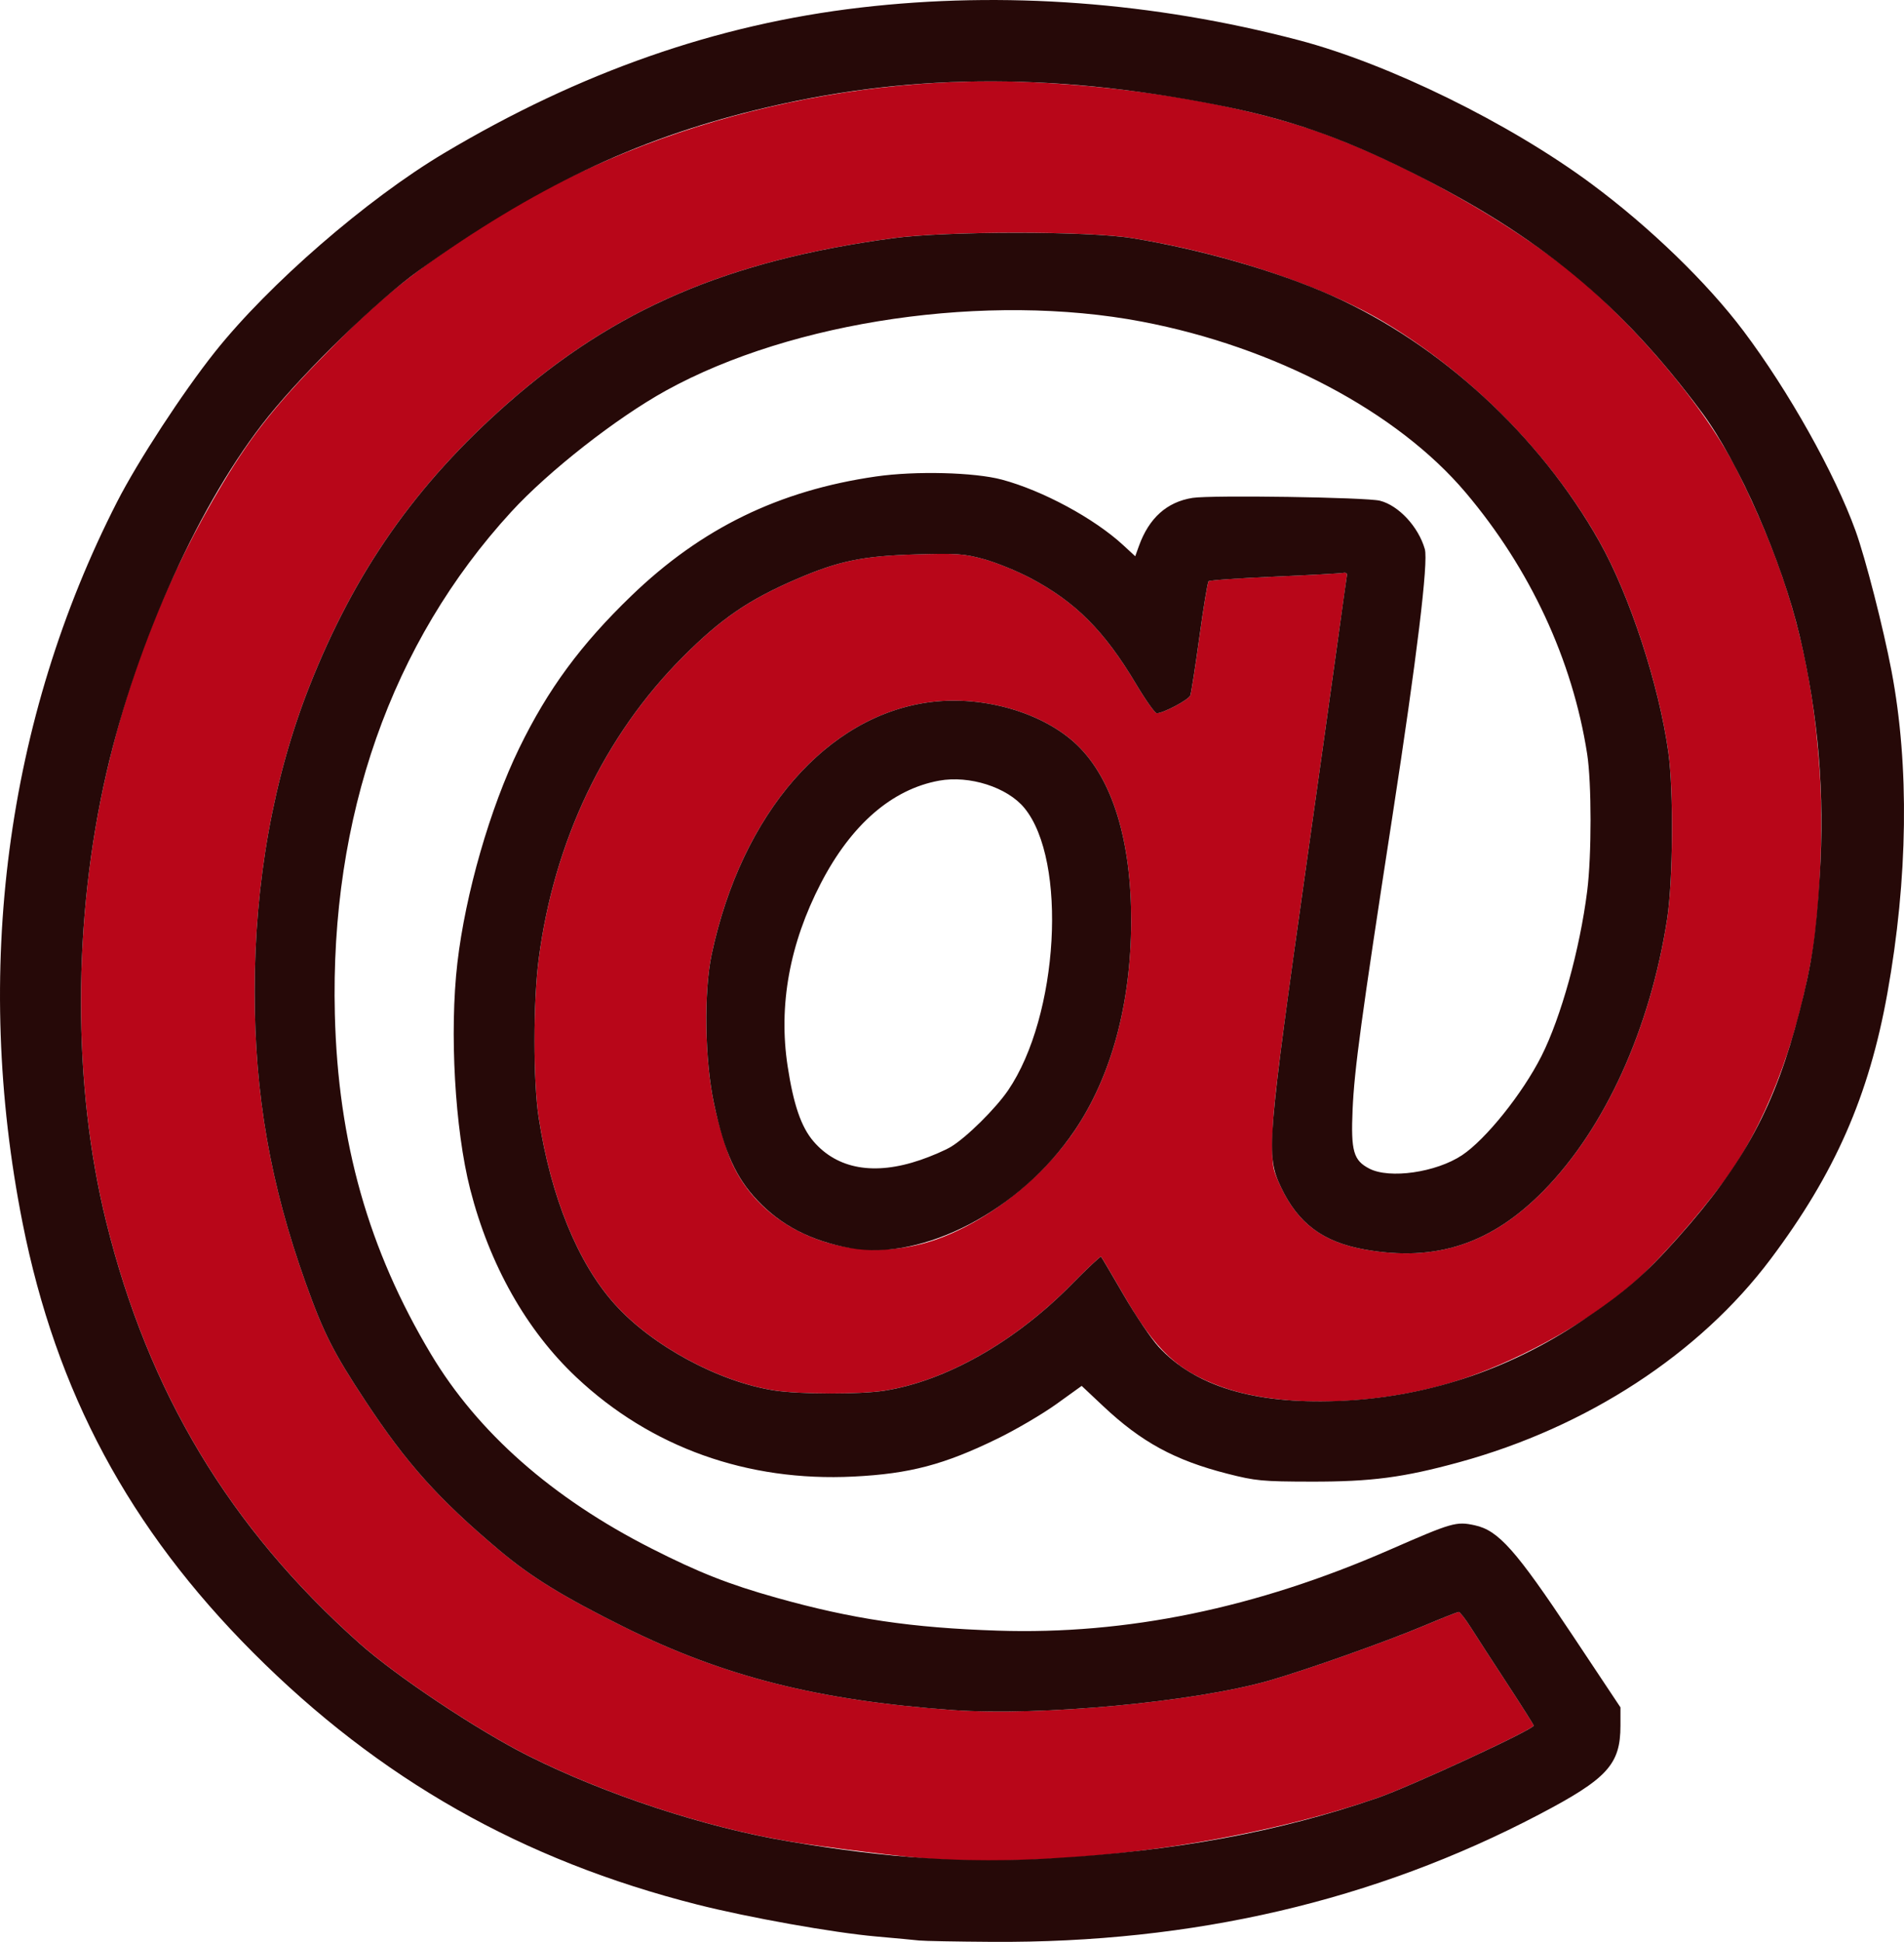 <?xml version="1.0" encoding="UTF-8" standalone="no"?>
<!-- Created with Inkscape (http://www.inkscape.org/) -->

<svg
   width="180mm"
   height="183.519mm"
   viewBox="0 0 180 183.519"
   version="1.1"
   id="svg1"
   xml:space="preserve"
   xmlns="http://www.w3.org/2000/svg"
   xmlns:svg="http://www.w3.org/2000/svg"><defs
     id="defs1" /><g
     id="layer1"
     transform="translate(-8.892,-6.021)"><g
       id="g1"
       transform="translate(-38.127,-56.618)"><g
         id="g2"
         transform="translate(232.2,109.145)"><path
           style="fill:#b80619"
           d="m -96.81,129.196 c -2.385,-0.139 -10.485,-1.13 -13.864,-1.697 -7.837,-1.315 -17.263,-4.415 -24.577,-8.083 -4.763,-2.389 -12.442,-7.501 -15.931,-10.607 -12.29,-10.939 -19.982,-23.74 -23.969,-39.888 -3.183,-12.89 -3.164,-28.554 0.049,-42.462 2.277,-9.855 5.839,-18.712 10.962,-27.256 2.922,-4.873 5.257,-7.764 10.709,-13.251 4.432,-4.462 7.523,-6.924 13.815,-11.008 15.077,-9.784 34.823,-14.786 53.654,-13.592 9.288,0.589 17.914,2.106 24.606,4.325 7.376,2.447 17.277,7.785 23.812,12.839 6.437,4.978 13.547,13.344 16.681,19.631 4.826,9.681 7.026,17.773 7.721,28.398 0.345,5.274 0.017,12.938 -0.738,17.226 -1.511,8.595 -4.547,16.331 -8.441,21.515 -2.496,3.322 -5.874,7.136 -8.108,9.157 -3.998,3.614 -10.423,7.292 -16.212,9.28 -7.584,2.604 -17.207,2.958 -23.027,0.845 -4.213,-1.529 -6.225,-3.414 -9.286,-8.699 -1.118,-1.93 -2.078,-3.556 -2.134,-3.614 -0.056,-0.058 -1.324,1.136 -2.818,2.652 -5.311,5.391 -11.85,9.097 -17.666,10.011 -2.284,0.359 -8.026,0.348 -10.4,-0.021 -5.257,-0.816 -11.551,-4.216 -15.087,-8.15 -3.491,-3.884 -6.043,-10.134 -7.193,-17.616 -0.53,-3.445 -0.528,-10.982 0.003,-15.032 1.46,-11.141 6.208,-21.083 13.615,-28.515 3.621,-3.633 6.237,-5.423 10.777,-7.375 3.963,-1.704 6.247,-2.177 11.212,-2.322 3.926,-0.115 4.602,-0.068 6.482,0.447 1.155,0.317 3.131,1.12 4.392,1.785 4.265,2.248 6.997,4.986 9.989,10.009 0.908,1.524 1.79,2.77 1.96,2.769 0.624,-0.005 3.012,-1.271 3.169,-1.68 0.089,-0.232 0.476,-2.716 0.86,-5.521 0.384,-2.805 0.776,-5.179 0.871,-5.275 0.095,-0.097 2.911,-0.293 6.258,-0.437 3.347,-0.144 6.264,-0.303 6.482,-0.354 0.218,-0.05 0.372,0.042 0.342,0.205 -0.03,0.163 -0.422,2.961 -0.871,6.218 -0.449,3.257 -1.758,12.589 -2.908,20.738 -2.769,19.61 -3.227,23.316 -3.272,26.458 -0.035,2.462 0.02,2.769 0.8,4.413 1.64,3.461 3.986,5.21 7.932,5.913 6.732,1.2 11.988,-0.531 16.936,-5.578 5.789,-5.905 10.043,-15.271 11.65,-25.651 0.557,-3.596 0.62,-12.111 0.117,-15.743 -0.883,-6.379 -3.656,-14.852 -6.522,-19.932 -4.619,-8.186 -11.898,-15.63 -20.167,-20.626 -5.762,-3.481 -15.097,-6.609 -24.025,-8.051 -4.209,-0.68 -17.551,-0.673 -22.608,0.012 -15.623,2.116 -26.246,6.672 -36.417,15.619 -8.663,7.622 -14.445,15.869 -18.728,26.716 -3.409,8.634 -5.181,18.505 -5.179,28.854 0.002,9.772 1.479,18.215 4.82,27.546 1.7,4.75 2.618,6.56 5.663,11.172 3.886,5.887 6.859,9.204 12.562,14.017 3.048,2.573 6.056,4.427 11.88,7.322 9.426,4.686 18.364,6.943 31.089,7.85 8.283,0.591 22.811,-0.764 29.898,-2.788 3.46,-0.988 11.167,-3.721 14.674,-5.203 1.668,-0.705 3.128,-1.282 3.244,-1.282 0.117,0 0.645,0.685 1.174,1.521 0.529,0.837 2.075,3.222 3.436,5.301 1.361,2.079 2.475,3.841 2.475,3.917 0,0.371 -11.696,5.781 -14.817,6.853 -12.313,4.231 -28.905,6.522 -41.804,5.773 z m -1.191,-58.158 c 5.142,-1.339 11.008,-5.692 14.397,-10.681 3.476,-5.119 5.338,-11.977 5.361,-19.745 0.022,-7.669 -1.763,-13.5 -5.12,-16.718 -3.152,-3.022 -8.742,-4.67 -13.765,-4.06 -9.814,1.193 -17.925,10.498 -20.766,23.82 -0.764,3.582 -0.664,10.059 0.218,14.155 0.376,1.746 1.076,4.115 1.555,5.263 2.708,6.491 10.548,9.938 18.12,7.966 z"
           id="path3" /><path
           style="fill:#260908"
           d="m -98.265,136.882 c -0.437,-0.05 -2.282,-0.222 -4.101,-0.383 -4.05,-0.359 -12.03,-1.783 -16.891,-3.013 -16.547,-4.188 -30.039,-11.838 -41.985,-23.805 -11.723,-11.744 -18.632,-24.614 -21.808,-40.627 -4.703,-23.713 -1.574,-47.572 8.937,-68.13 1.964,-3.842 6.206,-10.34 9.241,-14.155 5.1,-6.411 14.364,-14.449 21.672,-18.801 12.859,-7.66 25.787,-12.177 39.379,-13.76 13.555,-1.579 27.672,-0.529 41.407,3.08 8.514,2.237 19.911,7.827 27.672,13.573 5.506,4.076 10.957,9.349 14.396,13.924 4.268,5.678 8.617,13.431 10.587,18.876 0.934,2.582 2.632,9.202 3.403,13.271 1.693,8.928 1.554,19.57 -0.396,30.427 -1.745,9.715 -4.961,17.033 -11.044,25.131 -6.724,8.951 -17.345,15.877 -29.424,19.187 -5.292,1.45 -8.316,1.847 -14.003,1.837 -4.624,-0.008 -5.26,-0.068 -7.938,-0.752 -4.956,-1.265 -8.115,-2.983 -11.727,-6.382 l -2.034,-1.913 -2.38,1.711 c -1.309,0.941 -3.809,2.409 -5.555,3.262 -5.064,2.473 -8.309,3.33 -13.626,3.596 -10.055,0.503 -19.167,-2.759 -26.209,-9.383 -4.72,-4.439 -8.214,-10.628 -10.041,-17.781 -1.446,-5.662 -1.965,-14.863 -1.208,-21.379 0.761,-6.546 3.09,-14.636 5.841,-20.285 2.72,-5.587 5.82,-9.797 10.618,-14.42 6.612,-6.371 13.935,-9.94 23.116,-11.265 3.728,-0.538 9.308,-0.398 11.906,0.298 3.856,1.034 8.714,3.656 11.459,6.186 l 1.143,1.054 0.353,-0.981 c 0.95,-2.635 2.643,-4.151 5.064,-4.534 1.761,-0.279 16.42,-0.058 17.713,0.267 1.768,0.444 3.641,2.459 4.246,4.57 0.347,1.209 -0.744,10.199 -3.071,25.306 -2.942,19.098 -3.594,23.899 -3.756,27.66 -0.17,3.931 0.077,4.804 1.58,5.583 1.917,0.994 6.309,0.362 8.759,-1.261 2.245,-1.487 5.733,-5.838 7.518,-9.378 1.848,-3.666 3.626,-10.08 4.321,-15.593 0.425,-3.374 0.423,-10.223 -0.005,-12.965 C -36.524,15.853 -40.521,7.257 -46.618,0.046 -53.088,-7.606 -64.674,-13.721 -77.231,-16.111 c -14.554,-2.77 -32.986,-0.102 -44.979,6.511 -4.685,2.584 -11.097,7.604 -14.639,11.464 -11.339,12.354 -17.137,28.862 -16.676,47.477 0.299,12.088 3.17,22.239 9.086,32.126 4.428,7.401 11.46,13.6 20.821,18.354 4.498,2.284 7.334,3.402 11.832,4.664 7.188,2.017 12.744,2.843 20.93,3.113 12.184,0.401 24.427,-2.122 37.029,-7.632 5.952,-2.602 6.312,-2.706 8.072,-2.324 2.234,0.485 3.867,2.322 9.229,10.382 l 4.54,6.824 v 1.717 c 0,3.676 -1.223,5.015 -7.677,8.4 -15.564,8.165 -32.737,12.164 -51.722,12.044 -3.347,-0.021 -6.443,-0.079 -6.879,-0.128 z m 12.435,-7.767 c 11.641,-0.668 21.506,-2.49 30.824,-5.692 3.121,-1.072 14.817,-6.482 14.817,-6.853 0,-0.075 -1.114,-1.838 -2.475,-3.917 -1.361,-2.079 -2.907,-4.464 -3.436,-5.301 -0.529,-0.837 -1.057,-1.521 -1.174,-1.521 -0.117,0 -1.577,0.577 -3.244,1.282 -3.507,1.482 -11.214,4.215 -14.674,5.203 -7.087,2.024 -21.614,3.378 -29.898,2.788 -12.724,-0.907 -21.663,-3.165 -31.089,-7.85 -5.824,-2.895 -8.831,-4.749 -11.88,-7.322 -5.703,-4.814 -8.676,-8.131 -12.562,-14.017 -3.045,-4.612 -3.962,-6.422 -5.663,-11.172 -3.341,-9.33 -4.818,-17.774 -4.82,-27.546 -0.002,-10.349 1.77,-20.219 5.179,-28.854 4.283,-10.847 10.065,-19.095 18.728,-26.716 10.17,-8.947 20.794,-13.504 36.417,-15.619 5.057,-0.685 18.4,-0.692 22.608,-0.012 6.488,1.048 13.768,3.143 18.937,5.45 10.207,4.555 19.587,13.181 25.255,23.227 2.866,5.08 5.639,13.553 6.522,19.932 0.503,3.632 0.439,12.147 -0.117,15.743 -1.607,10.38 -5.861,19.746 -11.65,25.651 -4.948,5.047 -10.203,6.778 -16.936,5.578 -3.946,-0.703 -6.292,-2.452 -7.932,-5.913 -1.404,-2.963 -1.32,-4.013 2.472,-30.871 1.151,-8.149 2.459,-17.481 2.908,-20.738 0.449,-3.257 0.841,-6.055 0.871,-6.218 0.03,-0.163 -0.124,-0.255 -0.342,-0.205 -0.218,0.05 -3.135,0.21 -6.482,0.354 -3.347,0.144 -6.163,0.341 -6.258,0.437 -0.095,0.097 -0.487,2.47 -0.871,5.275 -0.384,2.805 -0.771,5.289 -0.86,5.521 -0.157,0.409 -2.545,1.675 -3.169,1.68 -0.17,0.001 -1.052,-1.244 -1.96,-2.769 -2.992,-5.023 -5.724,-7.761 -9.989,-10.009 -1.261,-0.665 -3.238,-1.468 -4.392,-1.785 -1.88,-0.516 -2.557,-0.562 -6.482,-0.447 -4.966,0.145 -7.25,0.618 -11.212,2.322 -4.541,1.952 -7.156,3.742 -10.777,7.375 -7.408,7.432 -12.155,17.374 -13.615,28.515 -0.531,4.05 -0.532,11.587 -0.003,15.032 1.15,7.482 3.702,13.732 7.193,17.616 3.536,3.934 9.83,7.334 15.087,8.15 2.374,0.368 8.116,0.38 10.4,0.021 5.816,-0.914 12.355,-4.62 17.666,-10.011 1.494,-1.517 2.762,-2.71 2.818,-2.652 0.056,0.058 1.016,1.684 2.134,3.614 1.118,1.93 2.605,4.132 3.305,4.895 3.411,3.715 8.98,5.416 16.807,5.133 8.334,-0.302 16.125,-2.85 23.247,-7.605 3.993,-2.666 5.962,-4.372 9.055,-7.846 6.3,-7.076 9.166,-12.411 11.488,-21.382 1.151,-4.446 1.56,-7.18 1.904,-12.728 0.488,-7.848 -0.126,-15.244 -1.885,-22.712 -1.679,-7.128 -5.742,-16.414 -9.252,-21.147 -7.648,-10.31 -15.36,-16.676 -27.545,-22.739 -6.671,-3.319 -11.626,-5.029 -18.43,-6.358 -15.811,-3.089 -29.461,-2.931 -43.451,0.504 -11.498,2.823 -20.993,7.347 -31.931,15.213 -3.827,2.752 -10.62,9.347 -14.175,13.761 -6.393,7.938 -12.41,21.167 -15.284,33.603 -3.213,13.907 -3.231,29.572 -0.049,42.462 3.987,16.149 11.679,28.949 23.969,39.888 3.49,3.106 11.169,8.219 15.931,10.607 7.314,3.668 16.74,6.768 24.577,8.083 9.694,1.626 16.71,2.083 24.844,1.616 z M -104.81,71.443 c -3.678,-0.67 -6.527,-2.134 -8.766,-4.508 -2.051,-2.174 -3.111,-4.534 -4.1,-9.126 -0.882,-4.097 -0.982,-10.573 -0.218,-14.155 2.841,-13.322 10.952,-22.627 20.766,-23.82 5.024,-0.611 10.613,1.038 13.765,4.06 3.356,3.218 5.142,9.049 5.12,16.718 -0.023,7.769 -1.884,14.626 -5.361,19.745 -5.117,7.535 -14.311,12.342 -21.206,11.087 z m 6.632,-8.322 c 1.067,-0.365 2.376,-0.931 2.91,-1.256 1.478,-0.9 4.215,-3.608 5.391,-5.332 4.786,-7.021 5.631,-21.72 1.534,-26.687 -1.613,-1.955 -5.181,-3.096 -8.053,-2.576 -4.455,0.808 -8.316,4.156 -11.185,9.699 -2.955,5.711 -4.015,11.533 -3.142,17.267 0.554,3.642 1.282,5.761 2.442,7.116 2.257,2.637 5.772,3.252 10.103,1.768 z"
           id="path2" /></g></g></g></svg>
